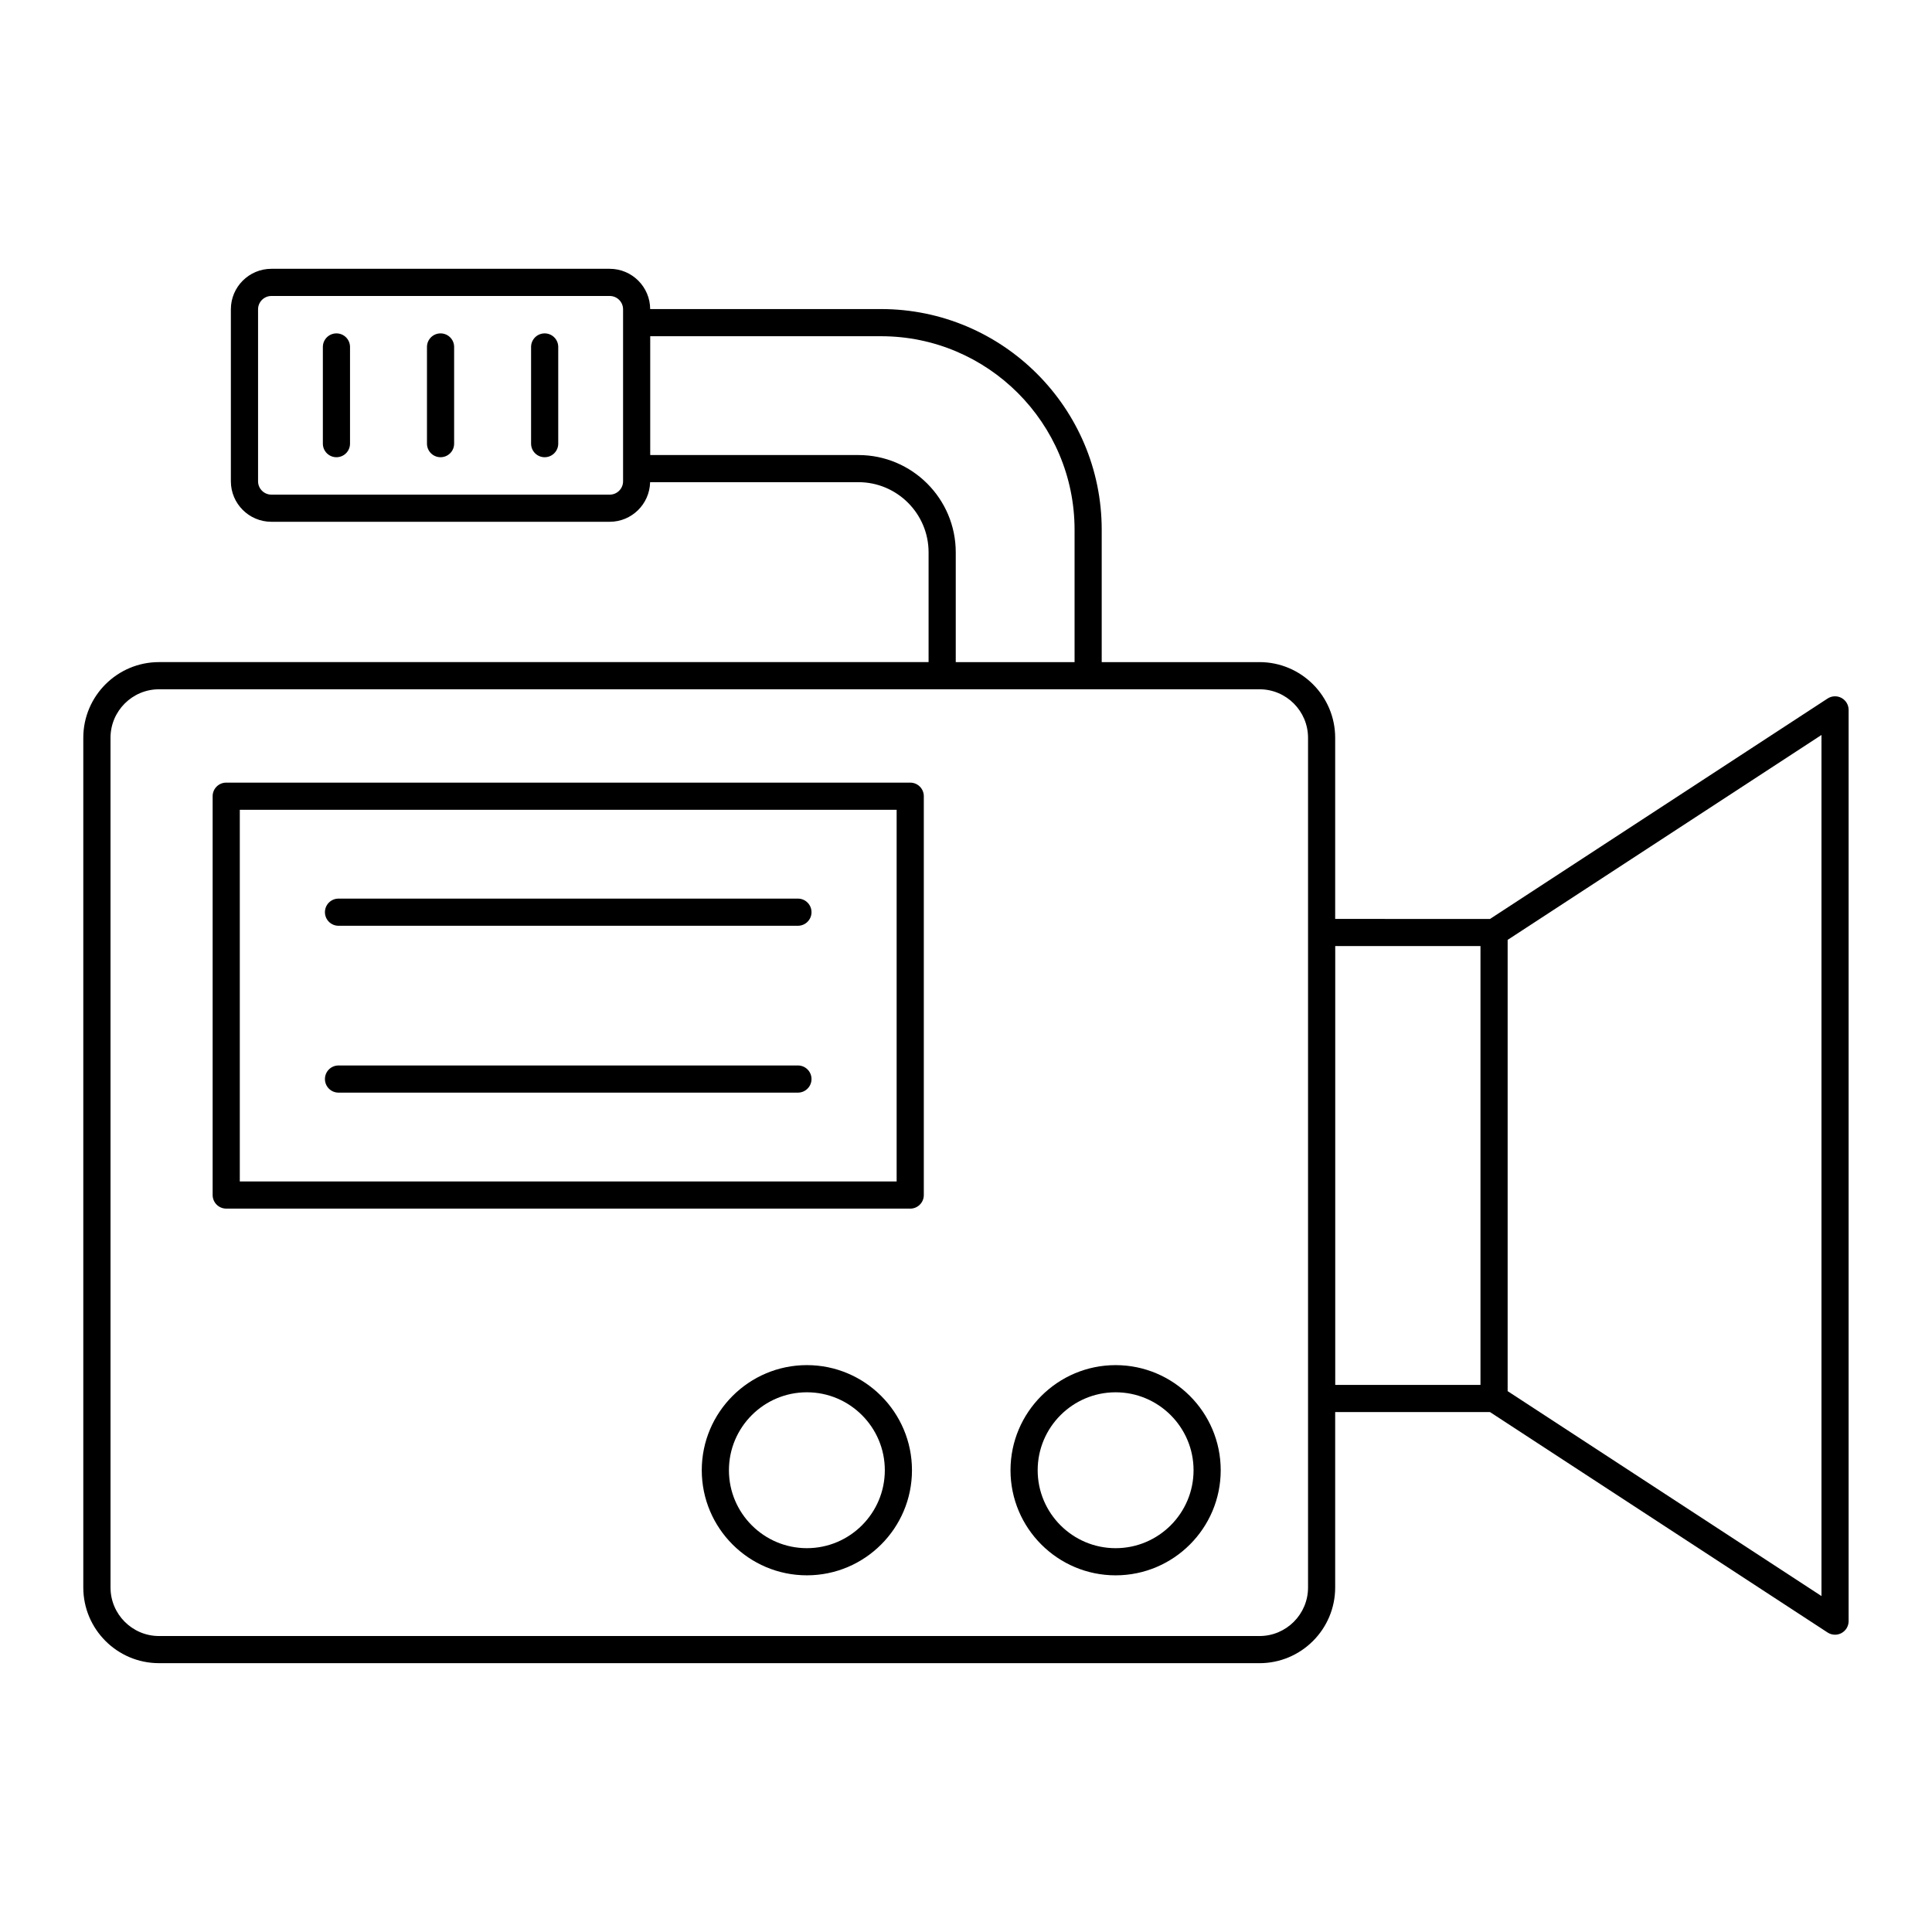 <?xml version="1.0" encoding="UTF-8"?>
<!-- The Best Svg Icon site in the world: iconSvg.co, Visit us! https://iconsvg.co -->
<svg fill="#000000" width="800px" height="800px" version="1.1" viewBox="144 144 512 512" xmlns="http://www.w3.org/2000/svg">
 <g>
  <path d="m186.14 584.76h291.64c11.059 0 20.055-8.996 20.055-20.055v-46.492h41.027l89.469 58.418c0.594 0.387 1.281 0.586 1.969 0.586 0.59 0 1.176-0.145 1.715-0.434 1.164-0.633 1.887-1.844 1.887-3.168v-241.49c0-1.32-0.723-2.535-1.887-3.164-1.16-0.629-2.574-0.57-3.68 0.152l-89.469 58.418-41.031-0.004v-48.004c0-11.059-8.996-20.055-20.055-20.055h-41.816v-35.086c0-32.246-26.234-58.477-58.477-58.477l-61.184-0.004c-0.035-5.887-4.828-10.664-10.723-10.664h-89.668c-5.918 0-10.73 4.812-10.73 10.73v45.582c0 5.918 4.812 10.73 10.73 10.73h89.668c5.836 0 10.578-4.688 10.707-10.496h55.203c10.25 0 18.594 8.34 18.594 18.594v29.09h-203.95c-11.062 0-20.059 8.996-20.059 20.055v225.18c0 11.059 8.996 20.055 20.059 20.055zm440.57-17.789-83.168-54.305v-119.59l83.168-54.301zm-128.86-172.25h38.492v116.29l-38.492 0.004zm-188.73-123.17c0 1.945-1.586 3.531-3.531 3.531h-89.668c-1.945 0-3.531-1.586-3.531-3.531v-45.582c0-1.945 1.586-3.531 3.531-3.531h89.668c1.945 0 3.531 1.586 3.531 3.531zm62.375-6.961h-55.18v-31.488h61.176c28.277 0 51.281 23.004 51.281 51.281v35.086h-31.488v-29.09c0.004-14.223-11.566-25.789-25.789-25.789zm-198.21 74.934c0-7.09 5.769-12.859 12.859-12.859h291.64c7.09 0 12.859 5.769 12.859 12.859v225.18c0 7.09-5.769 12.859-12.859 12.859h-291.64c-7.086 0-12.855-5.769-12.855-12.859z"/>
  <path d="m288.34 232.35c-1.988 0-3.598 1.609-3.598 3.598v25.621c0 1.988 1.609 3.598 3.598 3.598s3.598-1.609 3.598-3.598v-25.621c0-1.988-1.609-3.598-3.598-3.598z"/>
  <path d="m260.75 232.35c-1.988 0-3.598 1.609-3.598 3.598v25.621c0 1.988 1.609 3.598 3.598 3.598 1.988 0 3.598-1.609 3.598-3.598v-25.621c0.004-1.988-1.609-3.598-3.598-3.598z"/>
  <path d="m233.16 232.35c-1.988 0-3.598 1.609-3.598 3.598v25.621c0 1.988 1.609 3.598 3.598 3.598 1.988 0 3.598-1.609 3.598-3.598v-25.621c0-1.988-1.609-3.598-3.598-3.598z"/>
  <path d="m439.65 561.48c15.359 0 27.852-12.496 27.852-27.852 0-15.359-12.496-27.855-27.852-27.855-15.359 0-27.855 12.496-27.855 27.855 0.004 15.359 12.5 27.852 27.855 27.852zm0-48.508c11.391 0 20.656 9.266 20.656 20.656s-9.266 20.656-20.656 20.656c-11.391 0-20.656-9.266-20.656-20.656s9.27-20.656 20.656-20.656z"/>
  <path d="m357.83 505.77c-15.359 0-27.855 12.496-27.855 27.855s12.496 27.852 27.855 27.852 27.852-12.496 27.852-27.852c0-15.359-12.492-27.855-27.852-27.855zm0 48.512c-11.391 0-20.656-9.266-20.656-20.656s9.266-20.656 20.656-20.656 20.656 9.266 20.656 20.656-9.266 20.656-20.656 20.656z"/>
  <path d="m203.95 464.3h181.27c1.988 0 3.598-1.609 3.598-3.598v-105.7c0-1.988-1.609-3.598-3.598-3.598h-181.27c-1.988 0-3.598 1.609-3.598 3.598v105.69c0 1.988 1.609 3.602 3.598 3.602zm3.598-105.7h174.07v98.496h-174.07z"/>
  <path d="m355.46 382.14h-121.75c-1.988 0-3.598 1.609-3.598 3.598 0 1.988 1.609 3.598 3.598 3.598h121.75c1.988 0 3.598-1.609 3.598-3.598 0-1.988-1.609-3.598-3.598-3.598z"/>
  <path d="m355.46 426.36h-121.75c-1.988 0-3.598 1.609-3.598 3.598s1.609 3.598 3.598 3.598h121.75c1.988 0 3.598-1.609 3.598-3.598s-1.609-3.598-3.598-3.598z"/>
 </g>
</svg>